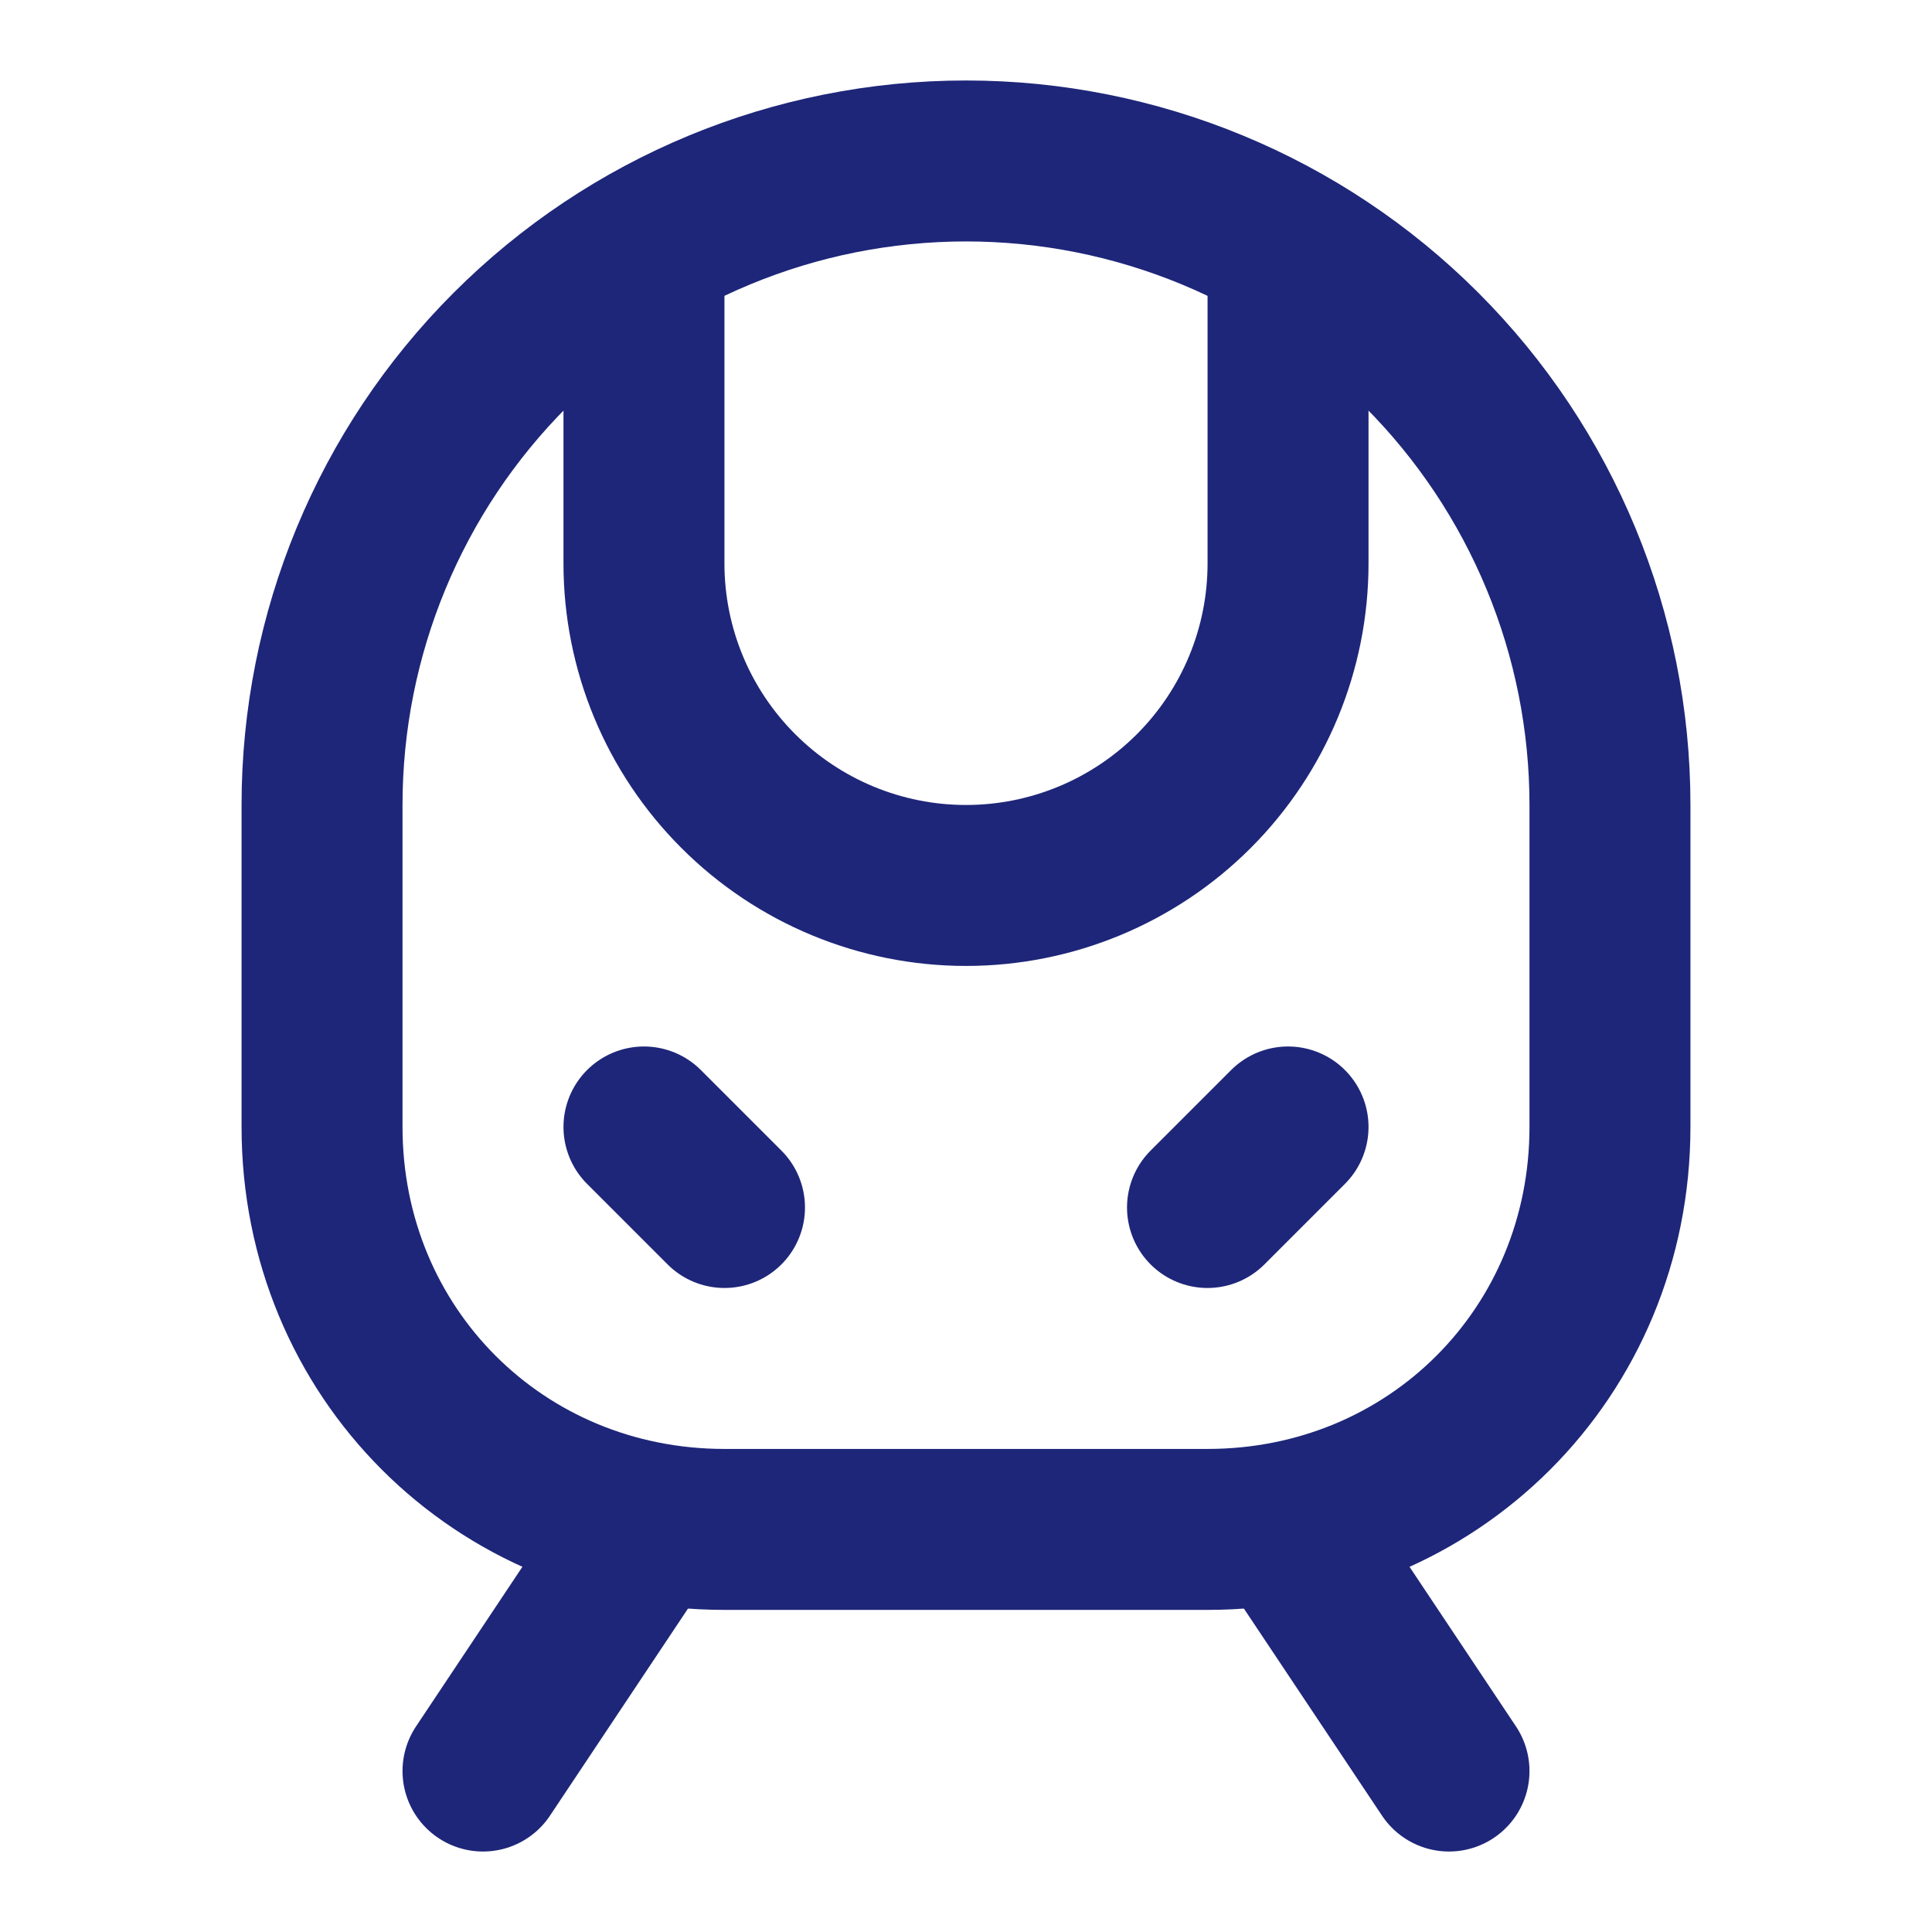 <svg width="16" height="16" viewBox="0 0 16 16" fill="none" xmlns="http://www.w3.org/2000/svg">
<path d="M5.333 2.066V4.666C5.333 5.374 5.614 6.052 6.115 6.552C6.615 7.052 7.293 7.333 8 7.333C8.707 7.333 9.386 7.052 9.886 6.552C10.386 6.052 10.667 5.374 10.667 4.666V2.066" stroke="#1E2679" stroke-width="1.333" stroke-linecap="round" stroke-linejoin="round"/>
<path d="M6 10L5.333 9.333" stroke="#1E2679" stroke-width="1.333" stroke-linecap="round" stroke-linejoin="round"/>
<path d="M10 10L10.667 9.333" stroke="#1E2679" stroke-width="1.333" stroke-linecap="round" stroke-linejoin="round"/>
<path d="M6 12.666C4.133 12.666 2.667 11.2 2.667 9.333V6.666C2.667 5.252 3.228 3.895 4.229 2.895C5.229 1.895 6.585 1.333 8 1.333C9.414 1.333 10.771 1.895 11.771 2.895C12.771 3.895 13.333 5.252 13.333 6.666V9.333C13.333 11.2 11.867 12.666 10 12.666H6Z" stroke="#1E2679" stroke-width="1.333" stroke-linecap="round" stroke-linejoin="round"/>
<path d="M5.333 12.667L4 14.667" stroke="#1E2679" stroke-width="1.333" stroke-linecap="round" stroke-linejoin="round"/>
<path d="M10.666 12.667L12 14.667" stroke="#1E2679" stroke-width="1.333" stroke-linecap="round" stroke-linejoin="round"/>
</svg>
